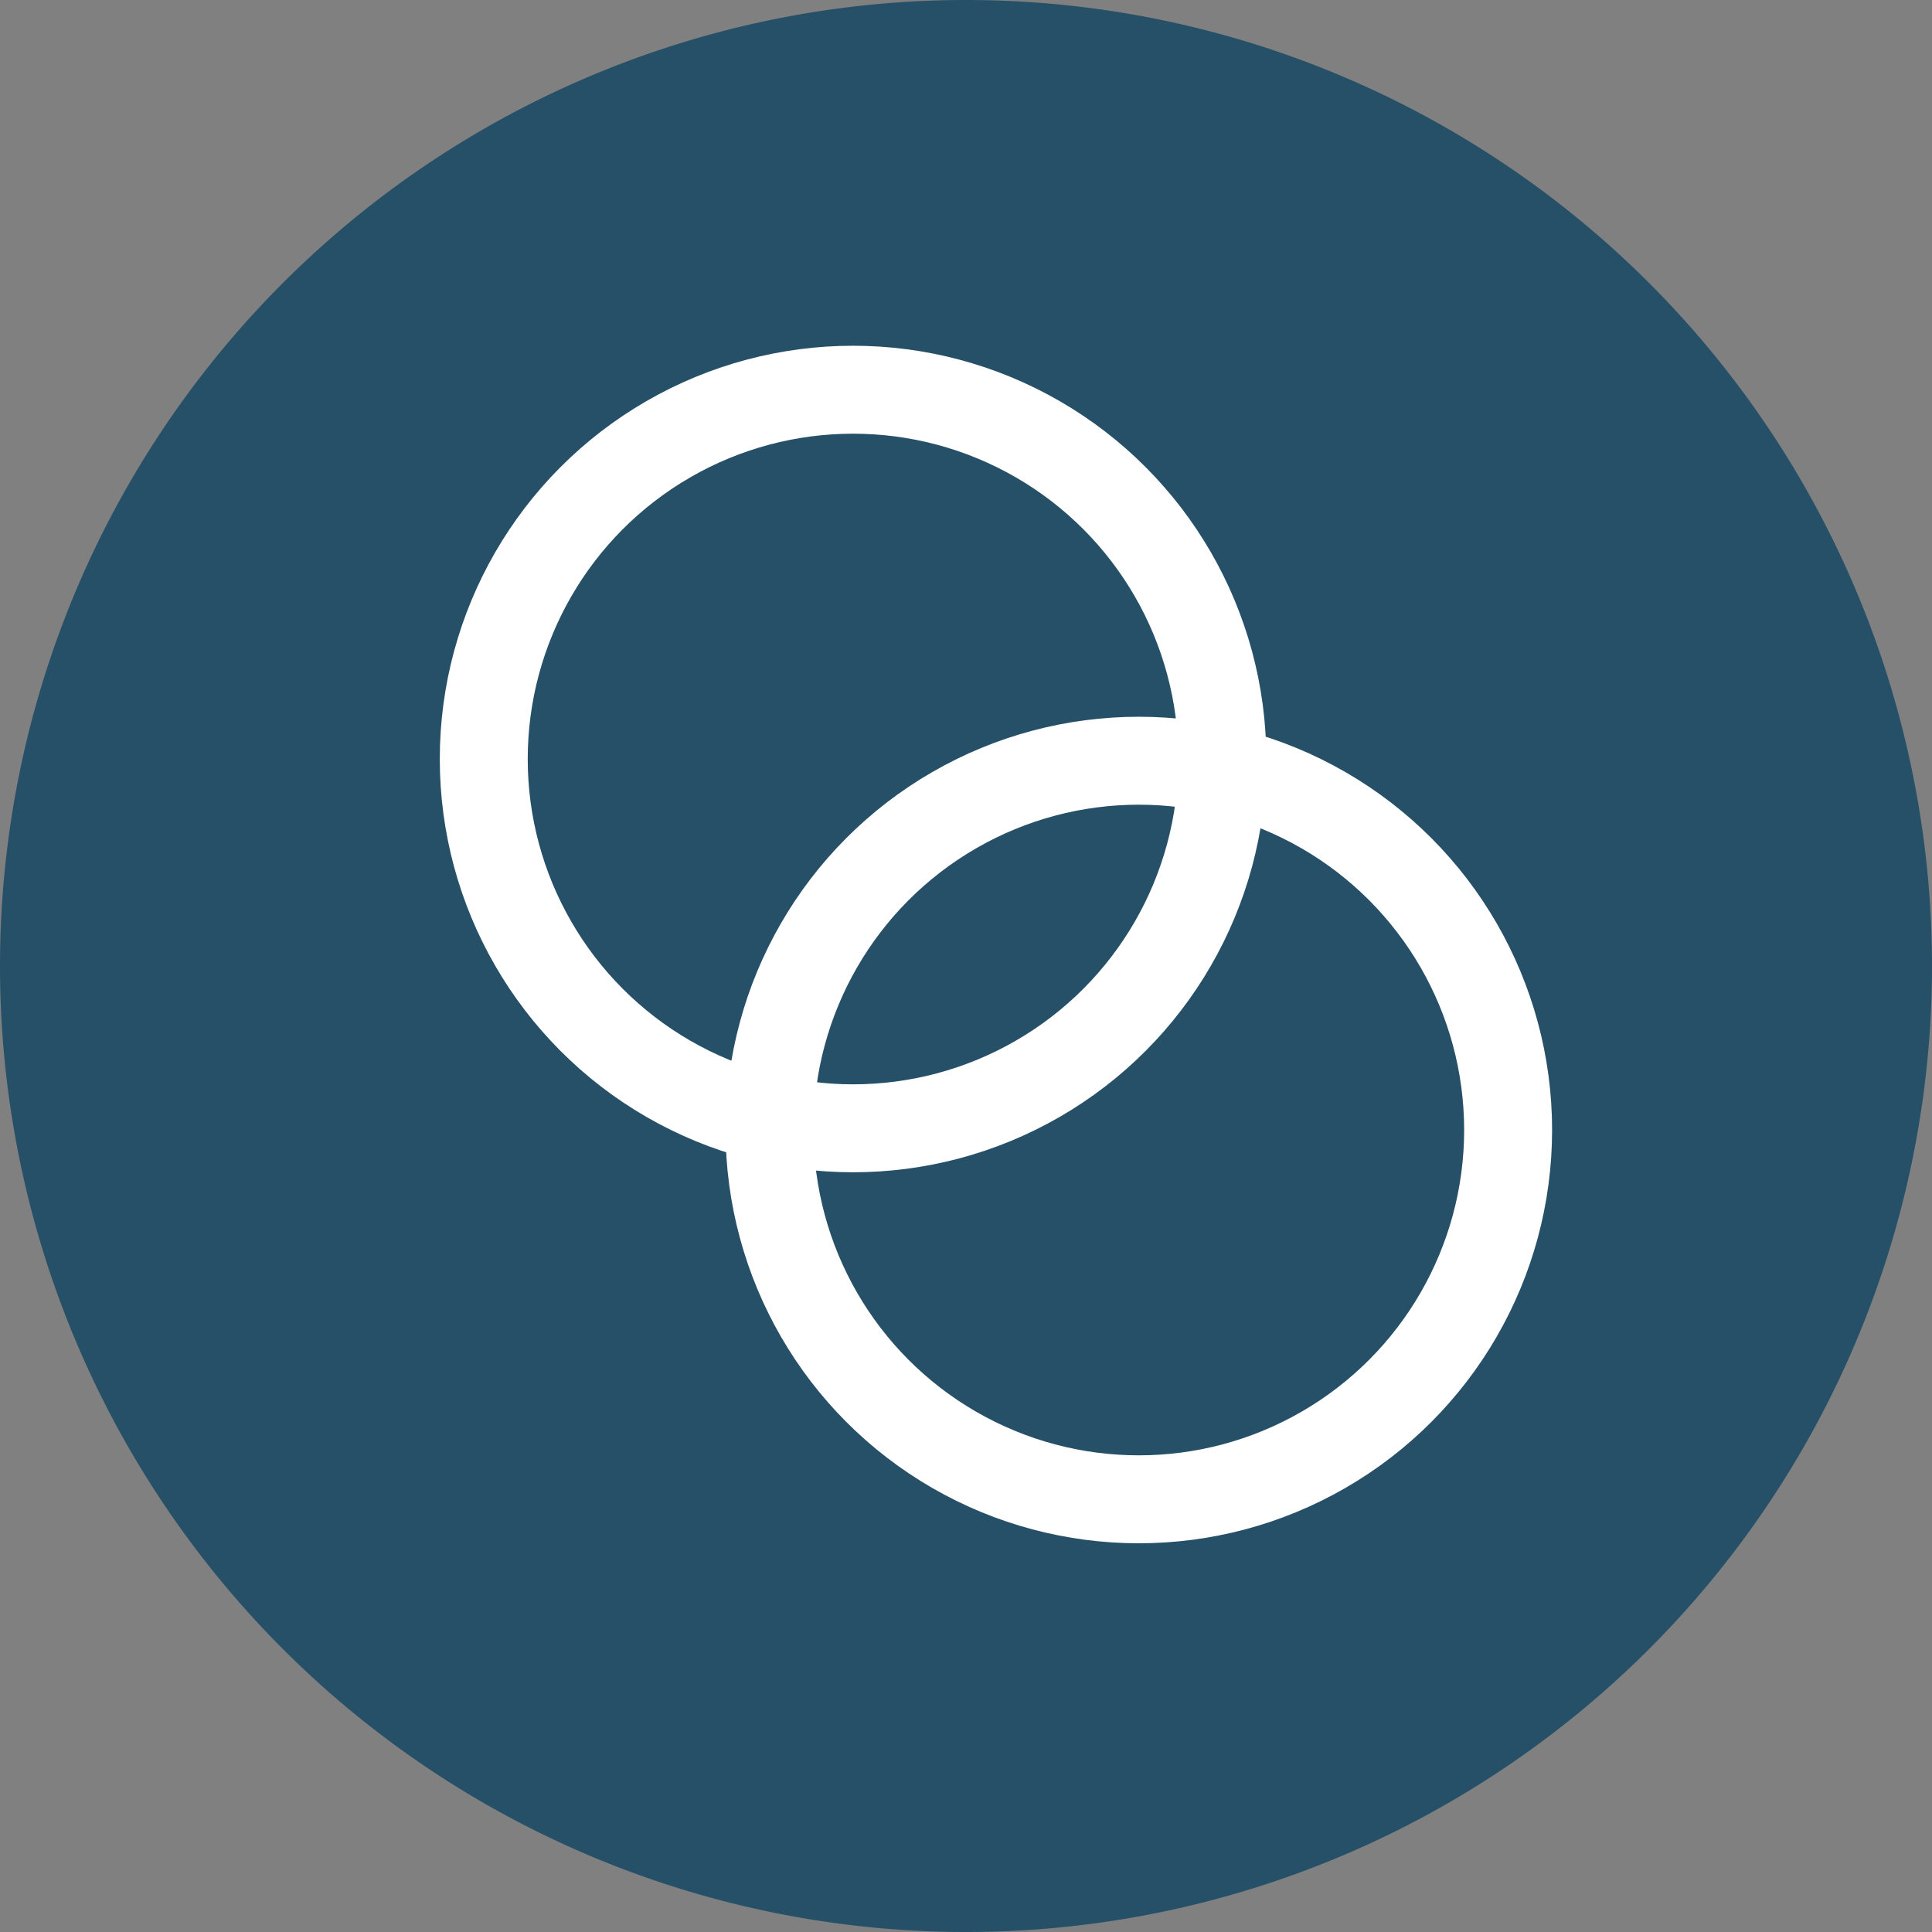 <svg xmlns="http://www.w3.org/2000/svg" version="1.1" xmlns:xlink="http://www.w3.org/1999/xlink" xmlns:svgjs="http://svgjs.com/svgjs" width="996.358" height="996.358"><rect width="100%" height="100%" fill="#808080" stroke="none"/><svg width="996.358" height="996.358" viewBox="0 0 263.62 263.62" version="1.1" id="SvgjsSvg1006" inkscape:version="1.2.2 (b0a84865, 2022-12-01)" sodipodi:docname="round_icon.svg" xmlns:inkscape="http://www.inkscape.org/namespaces/inkscape" xmlns:sodipodi="http://sodipodi.sourceforge.net/DTD/sodipodi-0.dtd" xmlns="http://www.w3.org/2000/svg" xmlns:svg="http://www.w3.org/2000/svg">
  <sodipodi:namedview id="SvgjsSodipodi:namedview1005" pagecolor="#ffffff" bordercolor="#666666" borderopacity="1.0" inkscape:pageshadow="2" inkscape:pageopacity="0.0" inkscape:pagecheckerboard="0" inkscape:document-units="mm" showgrid="false" inkscape:zoom="0.61825196" inkscape:cx="482.81286" inkscape:cy="481.1954" inkscape:window-width="1312" inkscape:window-height="841" inkscape:window-x="0" inkscape:window-y="38" inkscape:window-maximized="0" inkscape:current-layer="layer1" inkscape:showpageshadow="2" inkscape:deskcolor="#d1d1d1"></sodipodi:namedview>
  <defs id="SvgjsDefs1004"></defs>
  <g inkscape:label="Layer 1" inkscape:groupmode="layer" id="SvgjsG1003" transform="translate(-16.249,-10.686)">
    <path style="fill:#265068;stroke-width:1" id="SvgjsPath1002" sodipodi:type="arc" sodipodi:cx="148.0592" sodipodi:cy="142.4958" sodipodi:rx="131.8098" sodipodi:ry="131.8098" sodipodi:start="0" sodipodi:end="6.2812769" sodipodi:arc-type="arc" d="M 279.869,142.496 A 131.81,131.81 0 0 1 148.122,274.306 131.81,131.81 0 0 1 16.249,142.622 131.81,131.81 0 0 1 147.871,10.686 131.81,131.81 0 0 1 279.869,142.244" sodipodi:open="true"></path>
    <ellipse style="fill:none;stroke:#ffffff;stroke-width:12;stroke-miterlimit:4;stroke-dasharray:none;stroke-opacity:1" id="SvgjsEllipse1001" cx="132.647" cy="114.253" rx="50.39" ry="50.39"></ellipse>
    <ellipse style="fill:none;stroke:#ffffff;stroke-width:12;stroke-miterlimit:4;stroke-dasharray:none;stroke-opacity:1" id="SvgjsEllipse1000" cx="171.641" cy="164.876" rx="50.39" ry="50.39"></ellipse>
  </g>
</svg><style>@media (prefers-color-scheme: light) { :root { filter: none; } }
</style></svg>